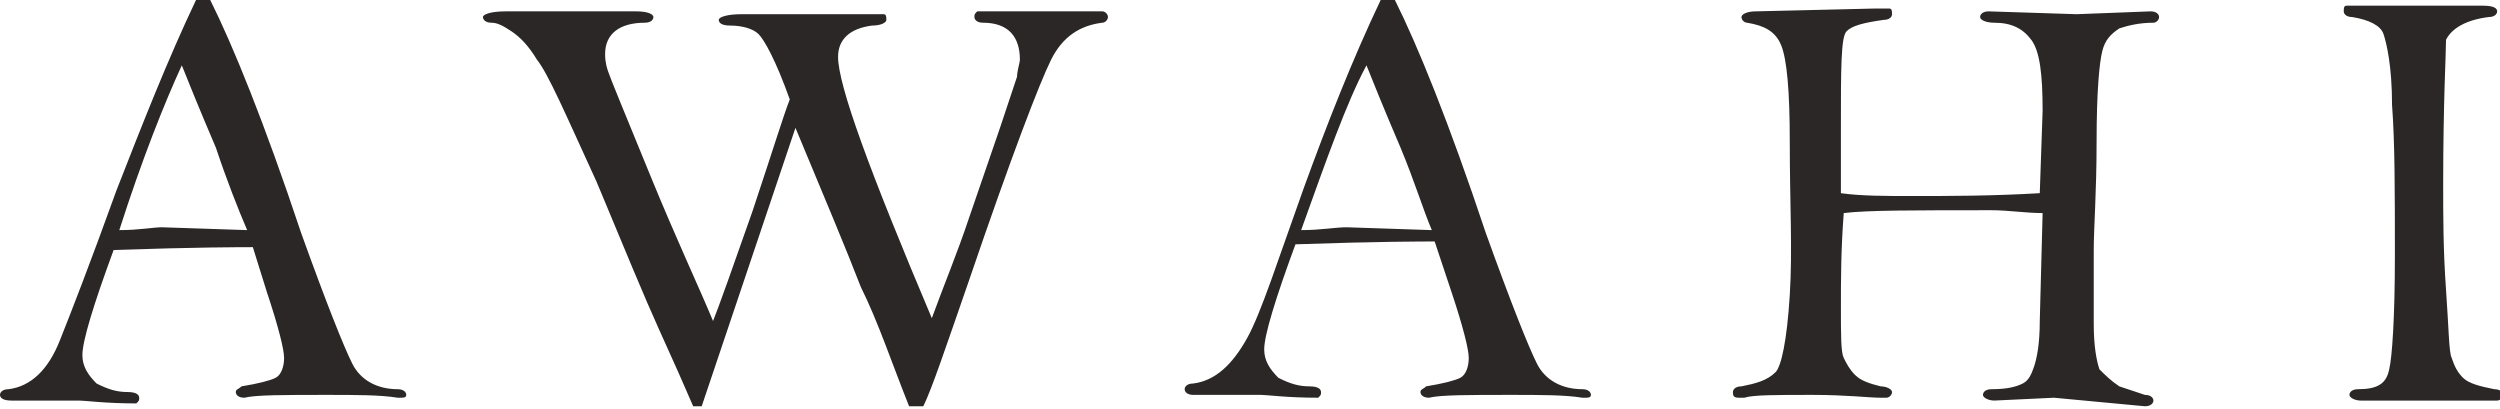 <?xml version="1.0" encoding="utf-8"?>
<!-- Generator: Adobe Illustrator 26.5.0, SVG Export Plug-In . SVG Version: 6.00 Build 0)  -->
<svg version="1.1" id="グループ_1629" xmlns="http://www.w3.org/2000/svg" xmlns:xlink="http://www.w3.org/1999/xlink" x="0px"
	 y="0px" viewBox="0 0 88 14.4" style="enable-background:new 0 0 88 14.4;" xml:space="preserve">
<style type="text/css">
	.st0{fill:#2B2726;}
</style>
<g>
	<path class="st0" d="M6.9,0h0.5c0.8,1.6,1.9,4.3,3.2,8.2c0.9,2.5,1.5,4,1.8,4.6c0.3,0.6,0.9,0.9,1.6,0.9c0.2,0,0.3,0.1,0.3,0.2
		c0,0.1-0.1,0.1-0.2,0.1l-0.1,0c-0.6-0.1-1.5-0.1-2.5-0.1c-1.5,0-2.5,0-2.9,0.1c-0.2,0-0.3-0.1-0.3-0.2c0-0.1,0.1-0.1,0.2-0.2
		c0.6-0.1,1-0.2,1.2-0.3c0.2-0.1,0.3-0.4,0.3-0.7c0-0.3-0.2-1.1-0.6-2.3L8.9,8.7c-0.4,0-2,0-4.9,0.1c-0.7,1.9-1.1,3.2-1.1,3.7
		c0,0.4,0.2,0.7,0.5,1c0.4,0.2,0.7,0.3,1.1,0.3c0.3,0,0.4,0.1,0.4,0.2c0,0.1,0,0.1-0.1,0.2c-1.1,0-1.8-0.1-2-0.1c-1.2,0-2,0-2.4,0
		C0.1,14.1,0,14,0,13.9c0-0.1,0.1-0.2,0.3-0.2C1.1,13.6,1.7,13,2.1,12s1.1-2.8,2-5.3C5,4.4,5.9,2.1,6.9,0z M6.4,2.3
		C5.8,3.6,5,5.6,4.2,8.1C4.9,8.1,5.4,8,5.7,8l3,0.1C8.4,7.4,8,6.4,7.6,5.2C7,3.8,6.6,2.8,6.4,2.3z"/>
	<path class="st0" d="M24.7,14.3h-0.3c-0.3-0.7-0.7-1.6-1.2-2.7S22,8.8,21,6.4c-1.1-2.4-1.7-3.8-2.1-4.3c-0.3-0.5-0.6-0.8-0.9-1
		c-0.3-0.2-0.5-0.3-0.7-0.3c-0.2,0-0.3-0.1-0.3-0.2c0-0.1,0.3-0.2,0.8-0.2h4.6c0.4,0,0.6,0.1,0.6,0.2c0,0.1-0.1,0.2-0.3,0.2
		c-0.9,0-1.4,0.4-1.4,1.1c0,0.1,0,0.3,0.1,0.6C21.5,2.8,22,4,22.9,6.2c0.9,2.2,1.7,3.9,2.2,5.1c0.2-0.5,0.7-1.9,1.4-3.9
		c0.7-2.1,1.1-3.4,1.3-3.9c-0.5-1.4-0.9-2.1-1.1-2.3c-0.2-0.2-0.6-0.3-1-0.3c-0.3,0-0.4-0.1-0.4-0.2c0-0.1,0.3-0.2,0.8-0.2h4.5
		c0.3,0,0.4,0,0.5,0s0.1,0.1,0.1,0.2c0,0.1-0.2,0.2-0.5,0.2C29.9,1,29.5,1.4,29.5,2c0,1,1.1,4,3.3,9.2c0.4-1.1,0.9-2.3,1.3-3.5
		l1.1-3.2c0.3-0.9,0.5-1.5,0.6-1.8c0-0.2,0.1-0.5,0.1-0.6c0-0.8-0.4-1.3-1.3-1.3c-0.2,0-0.3-0.1-0.3-0.2c0-0.1,0-0.1,0.1-0.2
		c0.1,0,0.2,0,0.5,0h2.6c0.8,0,1.2,0,1.3,0c0.1,0,0.2,0.1,0.2,0.2c0,0.1-0.1,0.2-0.2,0.2c-0.8,0.1-1.4,0.5-1.8,1.3
		c-0.4,0.8-1.4,3.4-2.9,7.8c-0.8,2.3-1.3,3.8-1.6,4.4H32c-0.6-1.5-1.1-3-1.7-4.2c-0.5-1.3-1.3-3.2-2.3-5.6L24.7,14.3z"/>
	<path class="st0" d="M48.6,0h0.5c0.8,1.6,1.9,4.3,3.2,8.2c0.9,2.5,1.5,4,1.8,4.6c0.3,0.6,0.9,0.9,1.6,0.9c0.2,0,0.3,0.1,0.3,0.2
		c0,0.1-0.1,0.1-0.2,0.1l-0.1,0c-0.6-0.1-1.5-0.1-2.5-0.1c-1.5,0-2.5,0-2.9,0.1c-0.2,0-0.3-0.1-0.3-0.2c0-0.1,0.1-0.1,0.2-0.2
		c0.6-0.1,1-0.2,1.2-0.3c0.2-0.1,0.3-0.4,0.3-0.7c0-0.3-0.2-1.1-0.6-2.3l-0.6-1.8c-0.4,0-2,0-4.9,0.1c-0.7,1.9-1.1,3.2-1.1,3.7
		c0,0.4,0.2,0.7,0.5,1c0.4,0.2,0.7,0.3,1.1,0.3c0.3,0,0.4,0.1,0.4,0.2c0,0.1,0,0.1-0.1,0.2c-1.1,0-1.8-0.1-2-0.1c-1.2,0-2,0-2.4,0
		c-0.2,0-0.3-0.1-0.3-0.2c0-0.1,0.1-0.2,0.3-0.2c0.8-0.1,1.4-0.7,1.9-1.6s1.1-2.8,2-5.3C46.7,4.4,47.6,2.1,48.6,0z M48.1,2.3
		c-0.7,1.3-1.4,3.3-2.3,5.8c0.7,0,1.2-0.1,1.6-0.1l3,0.1c-0.3-0.7-0.6-1.7-1.1-2.9C48.7,3.8,48.3,2.8,48.1,2.3z"/>
	<path class="st0" d="M71.8,6.8l0.1-2.9c0-1.3-0.1-2.1-0.4-2.5c-0.3-0.4-0.7-0.6-1.3-0.6c-0.3,0-0.5-0.1-0.5-0.2
		c0-0.1,0.1-0.2,0.3-0.2l3.1,0.1l2.6-0.1c0.2,0,0.3,0.1,0.3,0.2c0,0.1-0.1,0.2-0.2,0.2c-0.5,0-0.9,0.1-1.2,0.2
		c-0.3,0.2-0.5,0.4-0.6,0.8c-0.1,0.4-0.2,1.4-0.2,3.2s-0.1,3-0.1,3.8l0,2.6c0,0.8,0.1,1.3,0.2,1.6c0.2,0.2,0.4,0.4,0.7,0.6
		c0.3,0.1,0.6,0.2,0.9,0.3c0.2,0,0.3,0.1,0.3,0.2c0,0.1-0.1,0.2-0.3,0.2L72.3,14l-2.1,0.1c-0.2,0-0.4-0.1-0.4-0.2
		c0-0.1,0.1-0.2,0.3-0.2c0.6,0,0.9-0.1,1.1-0.2c0.2-0.1,0.3-0.3,0.4-0.6c0.1-0.3,0.2-0.8,0.2-1.6l0.1-3.8c-0.6,0-1.2-0.1-1.8-0.1
		c-2.7,0-4.4,0-5.2,0.1c-0.1,1.3-0.1,2.4-0.1,3.3c0,1,0,1.6,0.1,1.8s0.2,0.4,0.4,0.6c0.2,0.2,0.5,0.3,0.9,0.4c0.2,0,0.4,0.1,0.4,0.2
		c0,0.1-0.1,0.2-0.2,0.2c0,0-0.1,0-0.2,0c-0.4,0-1.2-0.1-2.4-0.1c-1.3,0-2.1,0-2.4,0.1c-0.1,0-0.1,0-0.2,0c-0.2,0-0.2-0.1-0.2-0.2
		c0-0.1,0.1-0.2,0.3-0.2c0.5-0.1,0.9-0.2,1.2-0.5c0.2-0.2,0.4-1.1,0.5-2.7S63,7.2,63,5c0-1.8-0.1-2.9-0.3-3.4
		c-0.2-0.5-0.6-0.7-1.2-0.8c-0.1,0-0.2-0.1-0.2-0.2c0-0.1,0.2-0.2,0.5-0.2l4.2-0.1c0.3,0,0.5,0,0.5,0c0.1,0,0.1,0.1,0.1,0.2
		c0,0.1-0.1,0.2-0.3,0.2c-0.7,0.1-1.1,0.2-1.3,0.4c-0.2,0.2-0.2,1.3-0.2,3.4c0,0.2,0,1,0,2.3c0.7,0.1,1.6,0.1,2.5,0.1
		C68.6,6.9,70.1,6.9,71.8,6.8z"/>
	<path class="st0" d="M82.6,0.2l1.9,0l2.9,0c0.4,0,0.5,0.1,0.5,0.2c0,0.1-0.1,0.2-0.3,0.2c-0.8,0.1-1.3,0.4-1.5,0.8
		C86.1,1.9,86,3.6,86,6.5c0,1.1,0,2.3,0.1,3.7c0.1,1.4,0.1,2.2,0.2,2.4c0.1,0.3,0.2,0.5,0.4,0.7c0.2,0.2,0.6,0.3,1.1,0.4
		c0.2,0,0.3,0.1,0.3,0.2c0,0.1-0.1,0.2-0.2,0.2l-2.6,0l-2.2,0c-0.2,0-0.4-0.1-0.4-0.2c0-0.1,0.1-0.2,0.3-0.2c0.7,0,1-0.2,1.1-0.7
		c0.1-0.4,0.2-1.8,0.2-4c0-2.2,0-4-0.1-5.3c0-1.4-0.2-2.2-0.3-2.5s-0.5-0.5-1.1-0.6c-0.2,0-0.3-0.1-0.3-0.2S82.5,0.2,82.6,0.2z"/>
</g>
</svg>
